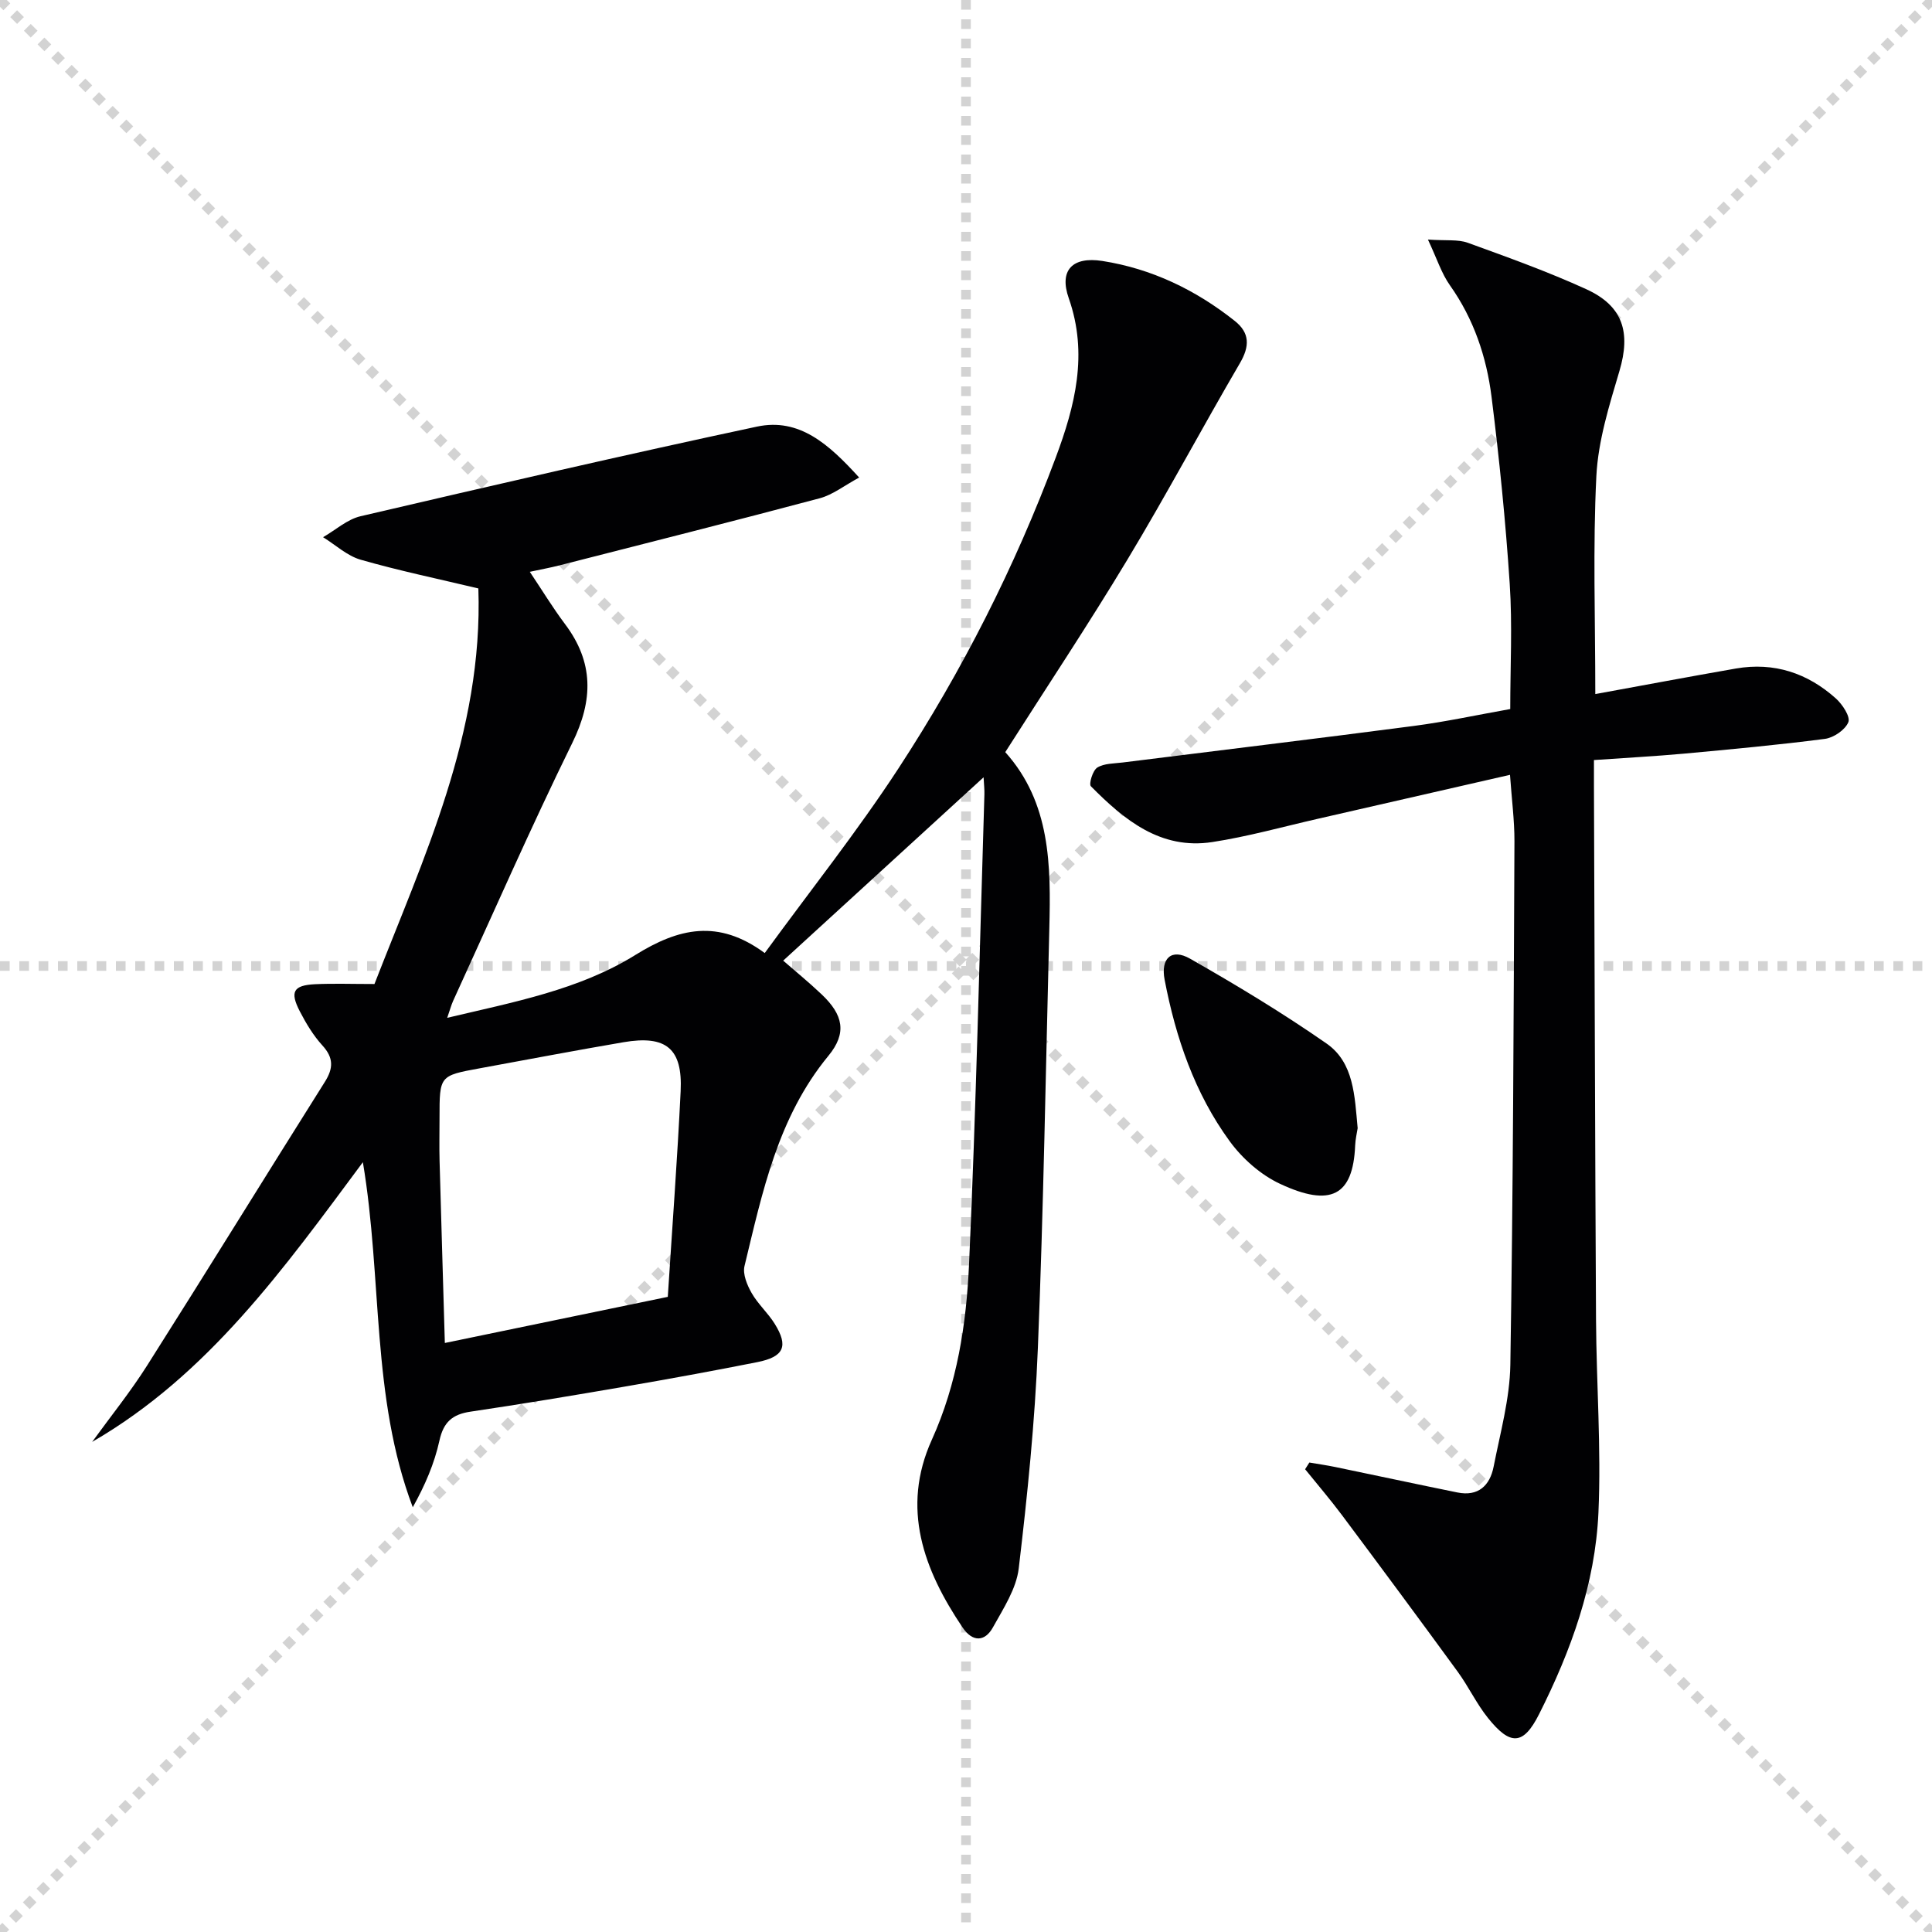 <svg enable-background="new 0 0 400 400" viewBox="0 0 400 400" xmlns="http://www.w3.org/2000/svg"><g stroke="lightgray" stroke-dasharray="1,1" stroke-width="1" transform="scale(2, 2)"><line x1="0" y1="0" x2="200" y2="200"></line><line x1="200" y1="0" x2="0" y2="200"></line><line x1="100" y1="0" x2="100" y2="200"></line><line x1="0" y1="100" x2="200" y2="100"></line></g><g fill="#010103"><path d="m203.64 160.93c-14.23 13.02-27.81 25.45-41.49 37.96 2.29 2 5.23 4.39 7.97 6.99 4.46 4.23 5.28 7.99 1.39 12.72-10.48 12.72-13.66 28.22-17.37 43.53-.4 1.66.54 3.93 1.47 5.56 1.3 2.29 3.38 4.13 4.78 6.38 2.9 4.66 1.93 6.85-3.62 7.95-9.12 1.81-18.26 3.48-27.42 5.06-10.63 1.83-21.27 3.61-31.94 5.19-3.75.55-5.59 2.16-6.43 5.99-1.04 4.74-2.99 9.27-5.52 13.8-8.65-22.89-6.25-47.09-10.33-71.44-16.33 21.98-31.99 43.98-56.05 57.91 3.81-5.26 7.92-10.35 11.39-15.83 12.37-19.51 24.49-39.18 36.8-58.73 1.76-2.8 1.82-4.96-.52-7.52-1.88-2.06-3.38-4.56-4.67-7.05-2.11-4.07-1.34-5.41 3.15-5.63 3.8-.18 7.61-.04 12.3-.04 10.1-26.01 22.53-52.07 21.51-81.9-8.39-2-16.47-3.68-24.38-5.95-2.8-.81-5.19-3.06-7.77-4.66 2.58-1.48 4.98-3.69 7.76-4.34 27.31-6.37 54.63-12.7 82.05-18.55 8.84-1.89 14.96 3.71 21.18 10.54-3.07 1.65-5.46 3.57-8.16 4.29-17.95 4.78-35.96 9.31-53.95 13.91-1.77.45-3.57.78-6.08 1.32 2.55 3.8 4.74 7.42 7.27 10.79 5.98 7.93 5.89 15.75 1.53 24.63-8.64 17.6-16.5 35.57-24.67 53.4-.4.88-.64 1.83-1.23 3.52 13.79-3.27 27.31-5.79 38.91-12.99 9-5.59 17.18-7.53 26.83-.42 9.43-12.94 19.15-25.17 27.66-38.19 13.22-20.23 24.14-41.76 32.6-64.43 3.96-10.61 6.75-21.38 2.69-32.94-2.06-5.85.79-8.69 6.95-7.73 10.22 1.6 19.32 5.99 27.41 12.41 3.15 2.5 3.11 5.26 1.07 8.75-7.88 13.49-15.23 27.29-23.29 40.67-8.06 13.39-16.73 26.42-25.29 39.86 9.41 10.49 9.45 23.47 9.12 36.52-.73 28.95-1.2 57.91-2.37 86.84-.61 15.24-2.16 30.47-3.96 45.63-.5 4.23-3.18 8.31-5.34 12.21-1.71 3.09-4.27 3.02-6.27.06-8.08-11.97-12.8-24.72-6.39-38.88 5.27-11.63 7.15-23.96 7.71-36.35 1.47-32.41 2.18-64.85 3.18-97.27.03-.98-.08-1.93-.17-3.55zm-65.38 107.57c.92-14.46 1.98-28.51 2.66-42.58.43-8.83-3-11.65-11.83-10.14-9.95 1.7-19.88 3.59-29.81 5.41-8.28 1.52-8.28 1.53-8.28 10.21 0 2.99-.07 5.99.01 8.98.34 12.4.72 24.8 1.09 37.67 15.6-3.23 30.48-6.31 46.16-9.55z"/><path d="m312.63 160.42c-13.61 3.12-26.69 6.12-39.78 9.1-7.28 1.66-14.5 3.69-21.86 4.82-10.69 1.64-18.23-4.58-25.13-11.55-.47-.47.38-3.3 1.33-3.88 1.44-.88 3.48-.82 5.29-1.05 20.07-2.52 40.16-4.93 60.22-7.56 6.57-.86 13.08-2.27 19.98-3.5 0-8.75.46-17.38-.11-25.95-.85-12.92-2.15-25.83-3.76-38.68-1.04-8.28-3.68-16.14-8.63-23.12-1.73-2.44-2.66-5.45-4.54-9.45 3.8.26 6.21-.07 8.24.66 8.27 3 16.58 5.98 24.57 9.63 7.63 3.49 9.19 8.98 6.84 16.91-2.11 7.12-4.41 14.44-4.78 21.76-.74 14.74-.22 29.55-.22 45.14 9.77-1.78 19.42-3.6 29.11-5.29 7.9-1.37 14.84.94 20.71 6.21 1.35 1.22 3.03 3.77 2.57 4.9-.66 1.6-3.05 3.23-4.88 3.46-9.71 1.26-19.47 2.16-29.22 3.06-5.94.54-11.9.85-18.57 1.32 0 1.9-.01 3.66 0 5.42.14 36.82.23 73.65.43 110.47.08 13.31 1.09 26.64.5 39.91-.66 14.77-5.67 28.62-12.3 41.76-3.25 6.45-5.95 6.54-10.57.77-2.38-2.96-4.02-6.5-6.27-9.58-7.92-10.86-15.92-21.66-23.96-32.42-2.43-3.25-5.08-6.34-7.63-9.5.29-.46.58-.93.88-1.39 1.79.31 3.59.56 5.37.93 8.43 1.74 16.84 3.56 25.28 5.27 4.33.88 6.73-1.44 7.5-5.35 1.37-6.99 3.34-14.03 3.46-21.08.58-36.13.68-72.27.85-108.41.01-4.3-.56-8.6-.92-13.74z"/><path d="m281.09 233.58c-.15.98-.47 2.28-.52 3.59-.43 10.43-5.09 12.82-15.55 7.93-4.01-1.87-7.81-5.23-10.44-8.84-7.24-9.93-11.16-21.42-13.46-33.43-.85-4.41 1.42-6.54 5.26-4.35 9.65 5.49 19.18 11.25 28.28 17.58 5.67 3.96 5.8 10.85 6.43 17.52z"/></g></svg>